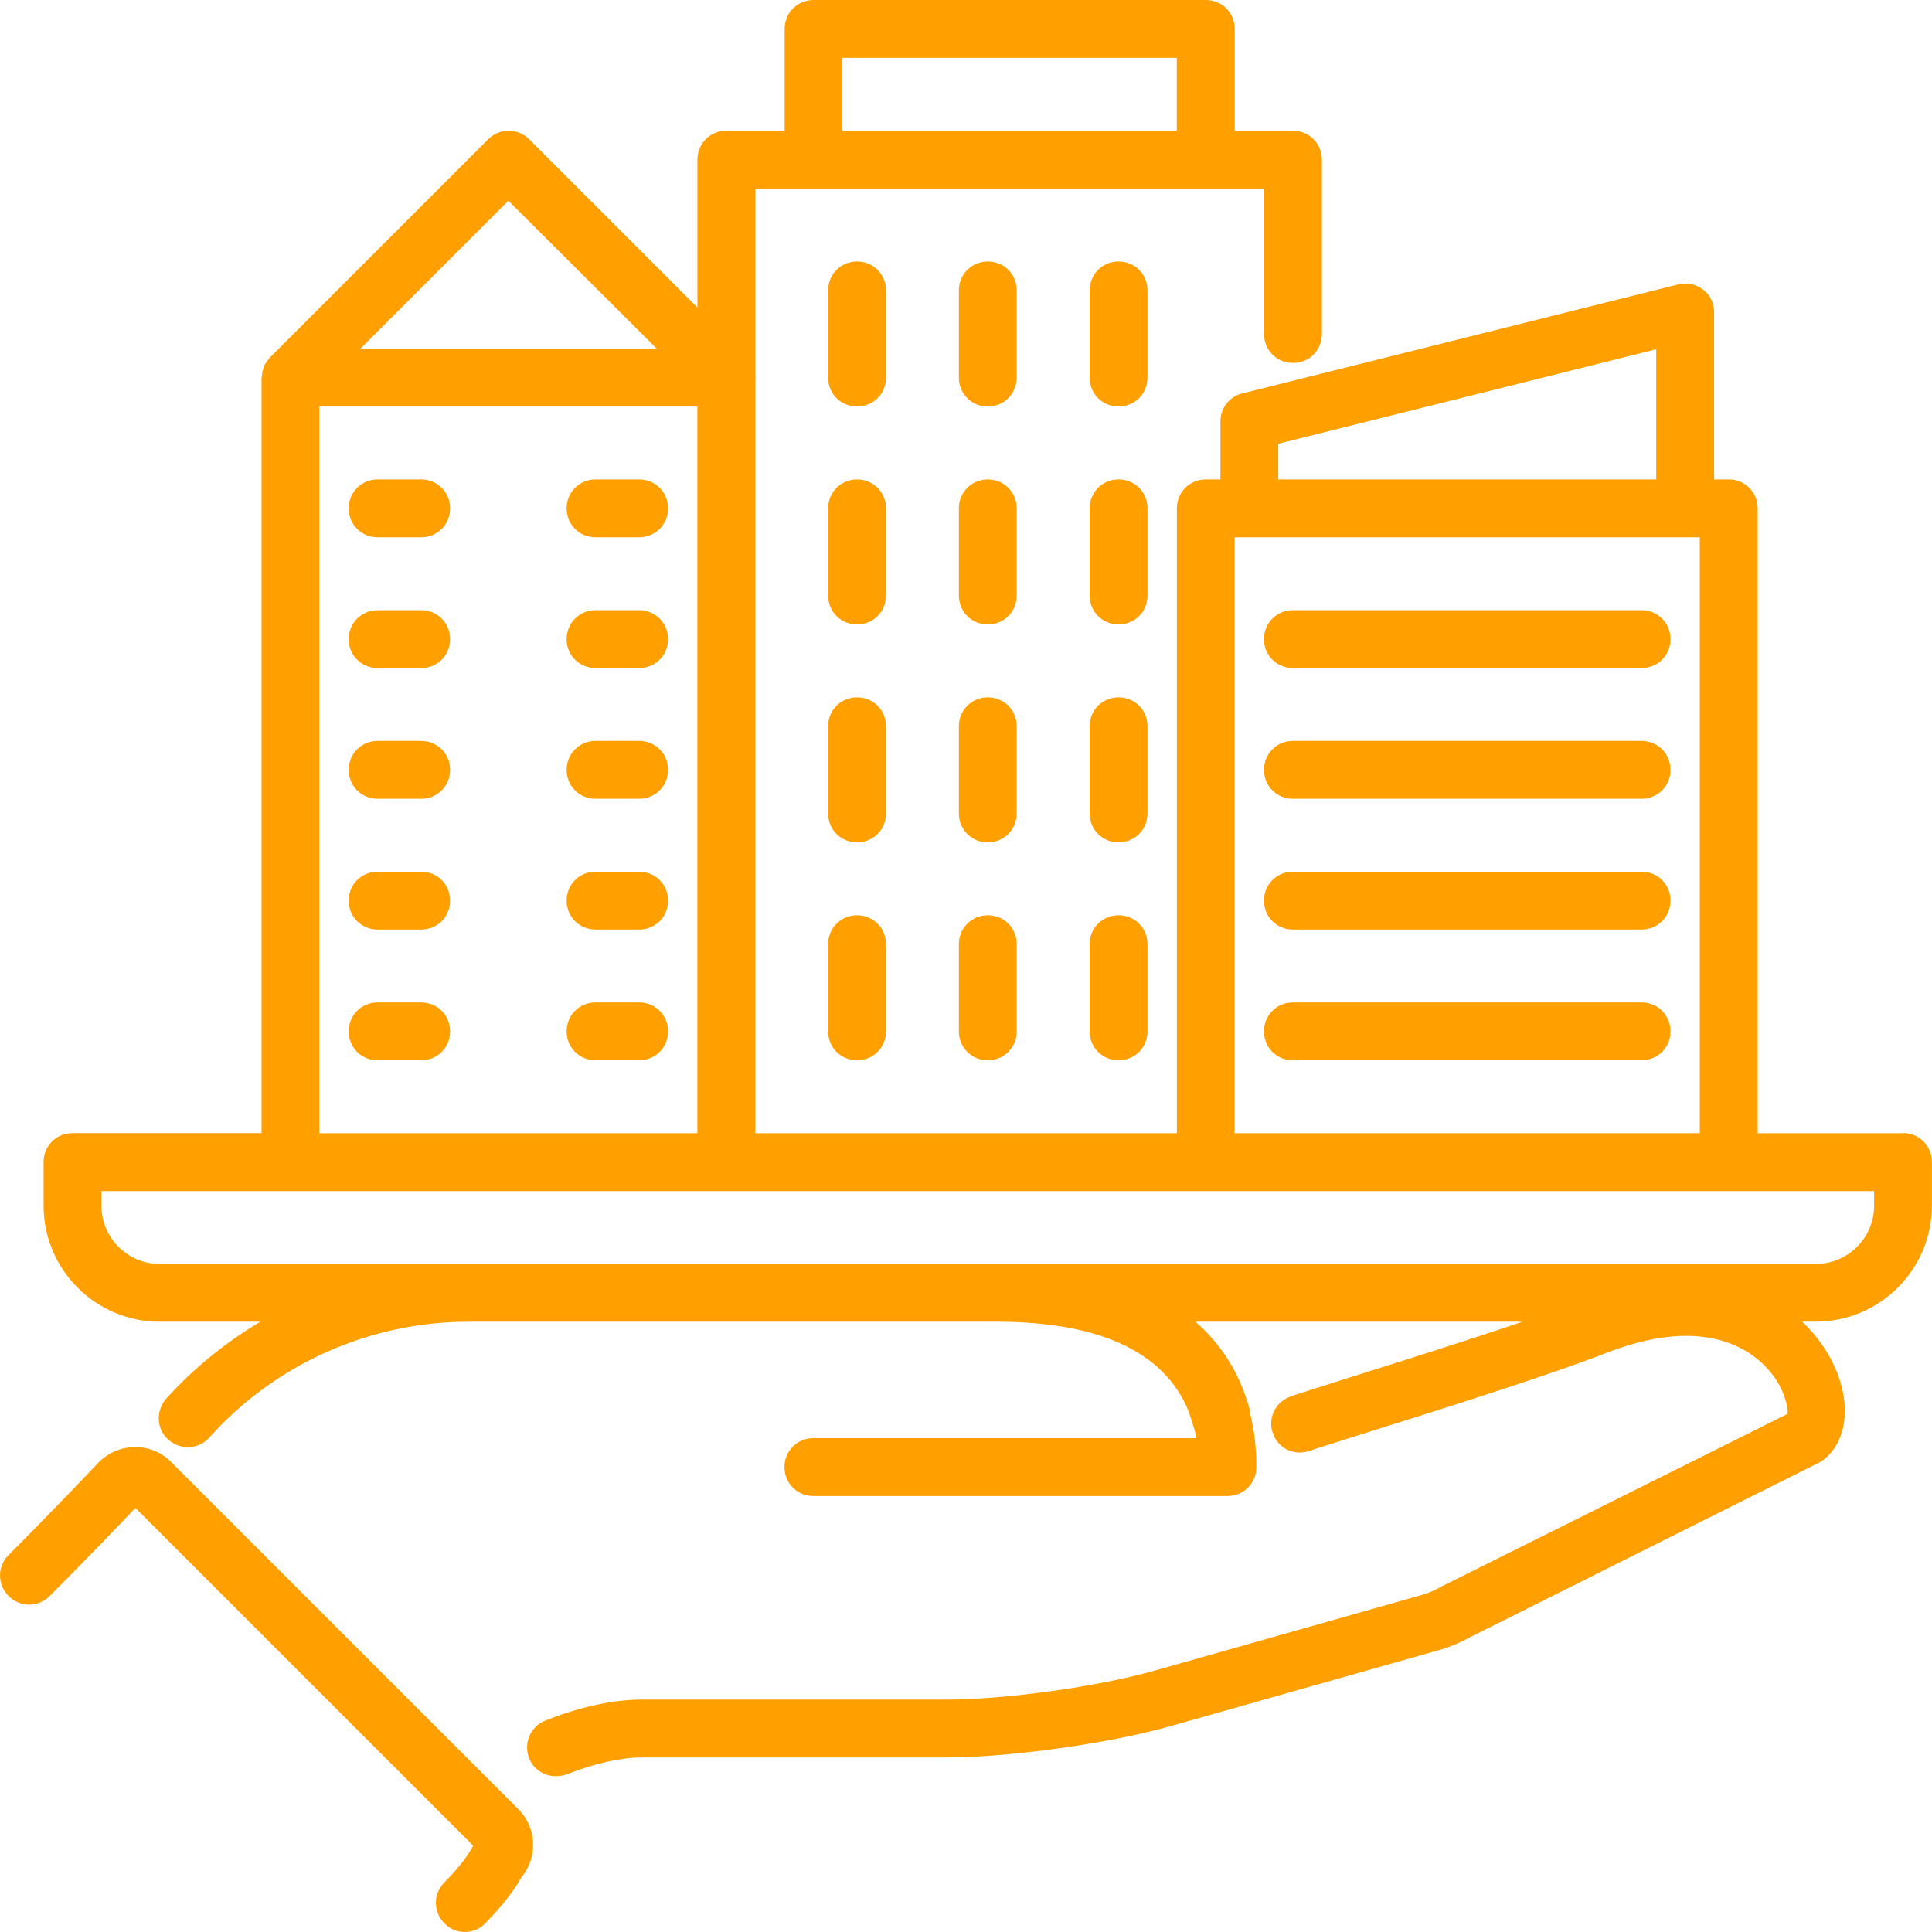 <?xml version="1.0" encoding="UTF-8"?><svg id="b" xmlns="http://www.w3.org/2000/svg" width="47.35" height="47.35" viewBox="0 0 47.35 47.35"><defs><style>.d{fill:#ffa000;stroke-width:0px;}</style></defs><g id="c"><path class="d" d="M27.414,22.432c-.397,0-.709.312-.709.709v2.136c0,.398.312.709.709.709s.709-.312.709-.709v-2.136c0-.398-.312-.709-.709-.709Z"/><path class="d" d="M24.209,22.432c-.397,0-.709.312-.709.709v2.136c0,.398.312.709.709.709s.709-.312.709-.709v-2.136c0-.398-.312-.709-.709-.709Z"/><path class="d" d="M21.005,22.432c-.397,0-.709.312-.709.709v2.136c0,.398.312.709.709.709s.709-.312.709-.709v-2.136c0-.398-.312-.709-.709-.709Z"/><path class="d" d="M28.123,17.8c0-.398-.312-.709-.709-.709s-.709.312-.709.709v2.136c0,.398.312.709.709.709s.709-.312.709-.709v-2.136Z"/><path class="d" d="M24.918,17.8c0-.398-.312-.709-.709-.709s-.709.312-.709.709v2.136c0,.398.312.709.709.709s.709-.312.709-.709v-2.136Z"/><path class="d" d="M21.714,17.8c0-.398-.312-.709-.709-.709s-.709.312-.709.709v2.136c0,.398.312.709.709.709s.709-.312.709-.709v-2.136Z"/><path class="d" d="M28.123,12.459c0-.397-.312-.709-.709-.709s-.709.312-.709.709v2.136c0,.397.312.709.709.709s.709-.312.709-.709v-2.136Z"/><path class="d" d="M24.918,12.459c0-.397-.312-.709-.709-.709s-.709.312-.709.709v2.136c0,.397.312.709.709.709s.709-.312.709-.709v-2.136Z"/><path class="d" d="M21.714,12.459c0-.397-.312-.709-.709-.709s-.709.312-.709.709v2.136c0,.397.312.709.709.709s.709-.312.709-.709v-2.136Z"/><path class="d" d="M28.123,7.118c0-.398-.312-.709-.709-.709s-.709.312-.709.709v2.136c0,.398.312.709.709.709s.709-.312.709-.709v-2.136Z"/><path class="d" d="M24.918,7.118c0-.398-.312-.709-.709-.709s-.709.312-.709.709v2.136c0,.398.312.709.709.709s.709-.312.709-.709v-2.136Z"/><path class="d" d="M21.714,7.118c0-.398-.312-.709-.709-.709s-.709.312-.709.709v2.136c0,.398.312.709.709.709s.709-.312.709-.709v-2.136Z"/><path class="d" d="M31.687,25.986h8.545c.397,0,.709-.312.709-.709s-.312-.709-.709-.709h-8.545c-.397,0-.709.312-.709.709s.312.709.709.709Z"/><path class="d" d="M31.687,22.782h8.545c.397,0,.709-.312.709-.709s-.312-.709-.709-.709h-8.545c-.397,0-.709.312-.709.709s.312.709.709.709Z"/><path class="d" d="M31.687,19.577h8.545c.397,0,.709-.312.709-.709s-.312-.709-.709-.709h-8.545c-.397,0-.709.312-.709.709s.312.709.709.709Z"/><path class="d" d="M31.687,16.373h8.545c.397,0,.709-.312.709-.709s-.312-.709-.709-.709h-8.545c-.397,0-.709.312-.709.709s.312.709.709.709Z"/><path class="d" d="M14.596,25.986h1.068c.397,0,.709-.312.709-.709s-.312-.709-.709-.709h-1.068c-.397,0-.709.312-.709.709s.312.709.709.709Z"/><path class="d" d="M14.596,22.782h1.068c.397,0,.709-.312.709-.709s-.312-.709-.709-.709h-1.068c-.397,0-.709.312-.709.709s.312.709.709.709Z"/><path class="d" d="M14.596,19.577h1.068c.397,0,.709-.312.709-.709s-.312-.709-.709-.709h-1.068c-.397,0-.709.312-.709.709s.312.709.709.709Z"/><path class="d" d="M14.596,16.373h1.068c.397,0,.709-.312.709-.709s-.312-.709-.709-.709h-1.068c-.397,0-.709.312-.709.709s.312.709.709.709Z"/><path class="d" d="M14.596,13.168h1.068c.397,0,.709-.312.709-.709s-.312-.709-.709-.709h-1.068c-.397,0-.709.312-.709.709s.312.709.709.709Z"/><path class="d" d="M10.323,25.986c.397,0,.708-.312.708-.709s-.311-.709-.708-.709h-1.068c-.397,0-.709.312-.709.709s.312.709.709.709h1.068Z"/><path class="d" d="M9.255,22.782h1.068c.397,0,.708-.312.708-.709s-.311-.709-.708-.709h-1.068c-.397,0-.709.312-.709.709s.312.709.709.709Z"/><path class="d" d="M9.255,19.577h1.068c.397,0,.708-.312.708-.709s-.311-.709-.708-.709h-1.068c-.397,0-.709.312-.709.709s.312.709.709.709Z"/><path class="d" d="M9.255,16.373h1.068c.397,0,.708-.312.708-.709s-.311-.709-.708-.709h-1.068c-.397,0-.709.312-.709.709s.312.709.709.709Z"/><path class="d" d="M9.255,13.168h1.068c.397,0,.708-.312.708-.709s-.311-.709-.708-.709h-1.068c-.397,0-.709.312-.709.709s.312.709.709.709Z"/><path class="d" d="M46.641,27.773h-3.563v-15.314c0-.397-.312-.709-.709-.709h-.359v-4.098c0-.221-.102-.429-.272-.556-.177-.133-.405-.18-.606-.126l-10.679,2.67c-.314.071-.542.358-.542.683v1.427h-.359c-.397,0-.709.312-.709.709v15.314h-10.332V9.353c.007-.052.005-.104,0-.157v-4.573h12.469v3.563c0,.398.312.709.709.709s.709-.312.709-.709V3.914c0-.398-.312-.709-.709-.709h-1.428V.709c0-.397-.312-.709-.709-.709h-9.613c-.397,0-.709.312-.709.709v2.495h-1.428c-.397,0-.709.312-.709.709v3.625l-4.123-4.123c-.284-.282-.725-.281-1.007,0l-5.31,5.31c-.041.036-.072.08-.104.125-.023.031-.046.06-.063.094-.013.027-.021.054-.031.083-.021.06-.033.12-.036.183,0,.015-.009.028-.009.043v18.518H1.777c-.397,0-.709.312-.709.709v1.068c0,1.569,1.276,2.845,2.846,2.845h2.467c-.851.508-1.635,1.139-2.312,1.89-.123.144-.186.326-.177.514.01.193.094.368.238.491.144.123.312.188.514.177.192-.009.367-.094.488-.236,1.615-1.802,3.931-2.836,6.354-2.836h12.989c.312,0,.606.015.89.038.064.005.125.013.188.02.232.024.457.055.669.096.041.008.081.015.121.023,1.282.269,2.173.848,2.641,1.712.021.038.043.075.062.114.067.139.119.288.165.44.04.135.089.262.114.411h-9.39c-.397,0-.709.312-.709.709s.312.709.709.709h10.147c.397,0,.709-.312.709-.709,0-.228-.005-.719-.151-1.309-.004-.024.002-.047-.004-.071-.193-.733-.585-1.527-1.339-2.184h8.019c-1.309.445-2.901.948-4.088,1.321l-1.053.334c-.312.099-.519.166-.563.185-.181.07-.322.203-.399.376-.074.169-.079.359-.013.528.061.177.188.319.358.398.175.081.37.087.552.018.048-.018.189-.062.405-.13l.812-.258c1.737-.545,4.644-1.458,6.069-2.016,2.774-1.072,3.876.256,4.146.688.219.351.269.638.274.813l-8.461,4.22c-.178.104-.356.181-.535.228l-6.527,1.848c-1.373.391-3.656.709-5.09.709h-7.488c-.687,0-1.521.183-2.348.514-.362.139-.542.552-.401.918.099.266.362.445.655.445.087,0,.181-.015.268-.044.665-.264,1.33-.415,1.826-.415h7.488c1.536,0,3.992-.343,5.475-.765l6.522-1.847c.271-.07.551-.184.824-.333l8.61-4.307c.678-.472.771-1.514.226-2.533-.17-.317-.404-.622-.693-.896h.336c1.568,0,2.845-1.277,2.845-2.845v-1.068c0-.397-.312-.709-.709-.709ZM8.834,8.545l3.625-3.626,3.637,3.626h-7.262ZM24.466,30.977H3.914c-.787,0-1.428-.64-1.428-1.427v-.359h43.445v.359c0,.787-.641,1.427-1.427,1.427h-20.039ZM7.827,9.964h9.264v17.809H7.827V9.964ZM41.659,13.168v14.604h-11.4v-14.604h11.4ZM40.591,11.75h-9.264v-.874l9.264-2.316v3.19ZM28.841,1.418v1.786h-8.195v-1.786h8.195Z"/><path class="d" d="M4.188,35.824c-.485-.484-1.276-.478-1.768.014-.012.012-1.122,1.186-2.209,2.272-.281.282-.281.723,0,1.006.284.282.725.281,1.007,0,.878-.878,1.778-1.82,2.101-2.159l8.276,8.276c-.012.019-.022.039-.03.059-.002.003-.17.338-.671.84-.136.136-.211.315-.211.503s.075.367.204.496c.125.139.309.219.504.219.196,0,.38-.08.498-.212.389-.388.701-.786.887-1.123.413-.5.381-1.221-.074-1.677l-8.514-8.513Z"/></g></svg>